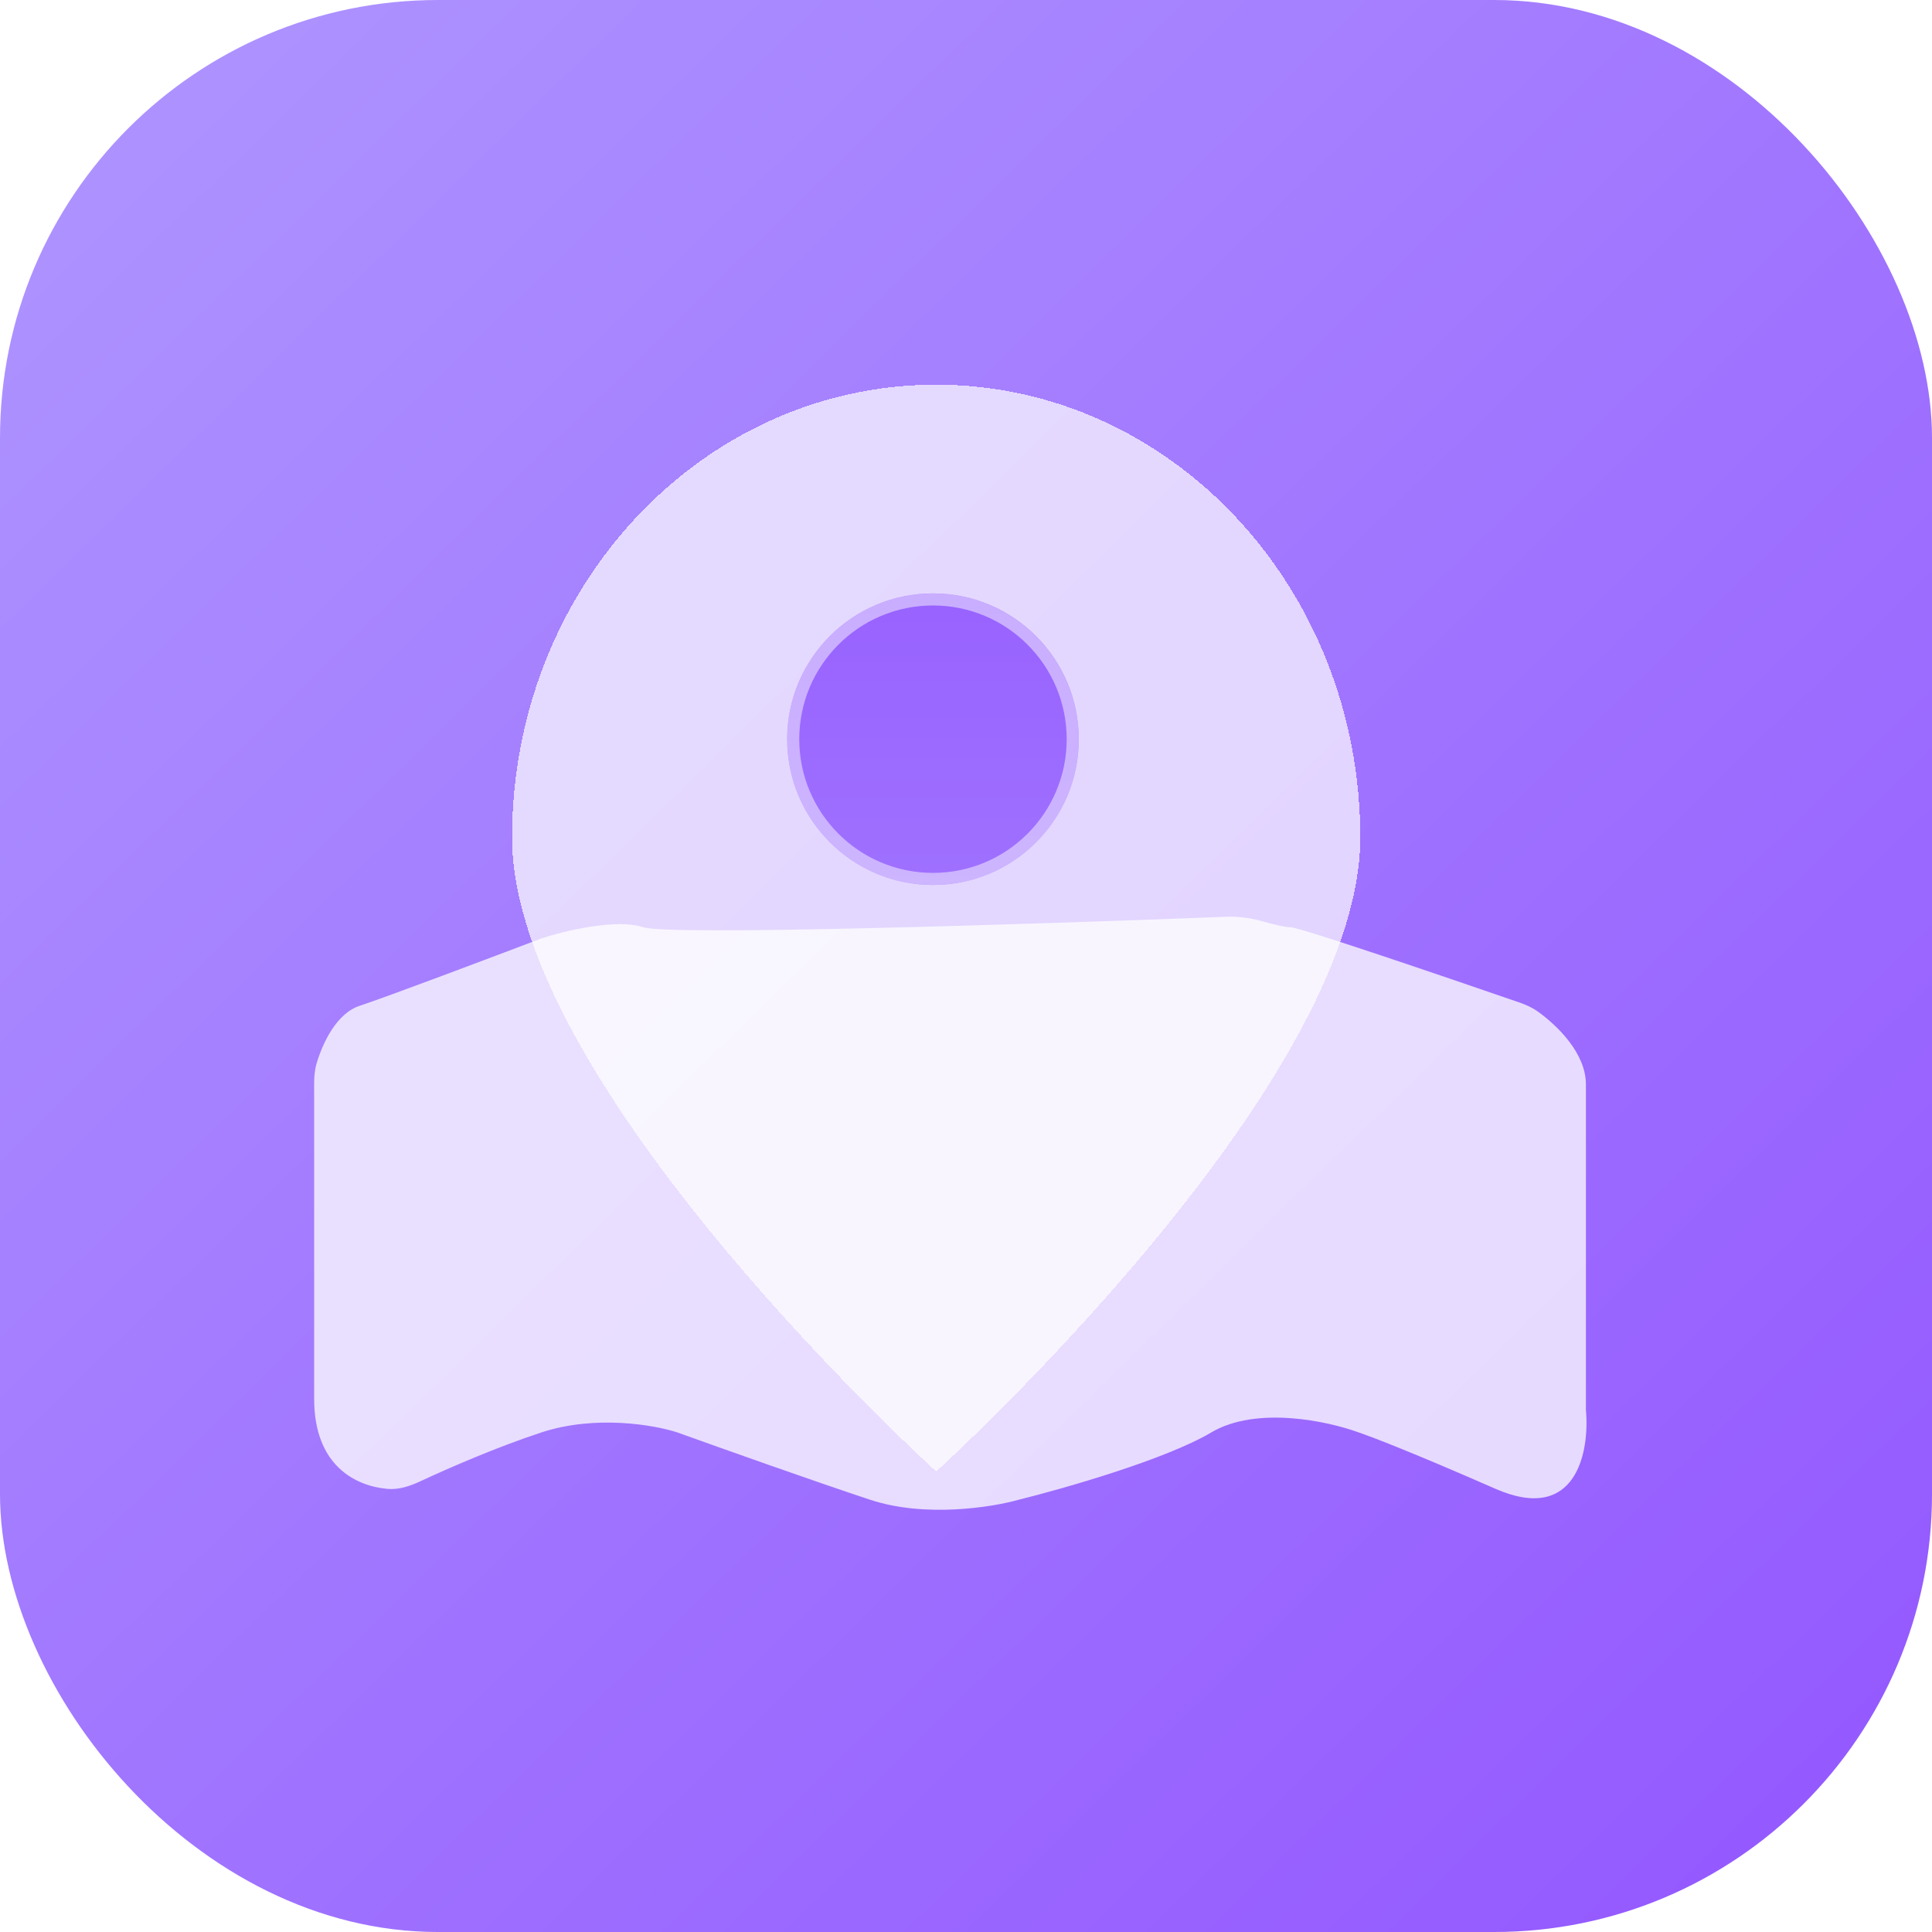 <svg width="75" height="75" viewBox="0 0 75 75" fill="none" xmlns="http://www.w3.org/2000/svg">
<rect width="75" height="75" rx="17" fill="url(#paint0_linear_25_247)"/>
<mask id="mask0_25_247" style="mask-type:alpha" maskUnits="userSpaceOnUse" x="10" y="8" width="55" height="55">
<rect x="10" y="8.12" width="54.88" height="54.88" fill="#D9D9D9"/>
</mask>
<g mask="url(#mask0_25_247)">
<path d="M12.195 42.062V49.507V54.302C12.195 56.911 13.821 57.693 15.044 57.798C15.492 57.837 15.926 57.686 16.333 57.496C17.431 56.984 19.28 56.18 21.011 55.609C23.127 54.912 25.419 55.319 26.301 55.609C27.917 56.191 31.678 57.527 33.794 58.225C35.91 58.922 38.496 58.515 39.525 58.225C41.288 57.789 45.255 56.656 47.018 55.609C48.781 54.563 51.573 55.174 52.749 55.609C53.189 55.755 54.864 56.394 58.038 57.789C61.212 59.184 61.712 56.336 61.565 54.738V42.098C61.565 40.895 60.471 39.822 59.699 39.269C59.48 39.112 59.234 39.003 58.978 38.915C55.935 37.864 50.442 35.996 50.104 35.996C49.889 35.996 49.446 35.888 49.032 35.771C48.572 35.641 48.096 35.57 47.618 35.588C40.058 35.881 26.003 36.333 24.978 35.996C23.92 35.647 21.893 36.141 21.011 36.432C19.101 37.158 15.016 38.698 13.958 39.047C13.064 39.342 12.527 40.488 12.293 41.274C12.217 41.529 12.195 41.796 12.195 42.062Z" fill="white" fill-opacity="0.76"/>
<g filter="url(#filter0_bd_25_247)">
<path d="M52.806 28.511C52.806 38.22 36.342 53.122 36.342 53.122C36.342 53.122 19.878 38.22 19.878 28.511C19.878 18.803 27.25 10.933 36.342 10.933C45.435 10.933 52.806 18.803 52.806 28.511Z" fill="white" fill-opacity="0.7" shape-rendering="crispEdges"/>
</g>
<circle cx="36.218" cy="28.695" r="5.66" fill="url(#paint1_linear_25_247)"/>
<circle cx="36.218" cy="28.695" r="5.425" stroke="white" stroke-opacity="0.48" stroke-width="0.469"/>
</g>
<defs>
<filter id="filter0_bd_25_247" x="12.378" y="3.433" width="47.928" height="58.689" filterUnits="userSpaceOnUse" color-interpolation-filters="sRGB">
<feFlood flood-opacity="0" result="BackgroundImageFix"/>
<feGaussianBlur in="BackgroundImageFix" stdDeviation="3.75"/>
<feComposite in2="SourceAlpha" operator="in" result="effect1_backgroundBlur_25_247"/>
<feColorMatrix in="SourceAlpha" type="matrix" values="0 0 0 0 0 0 0 0 0 0 0 0 0 0 0 0 0 0 127 0" result="hardAlpha"/>
<feOffset dy="4"/>
<feGaussianBlur stdDeviation="2.5"/>
<feComposite in2="hardAlpha" operator="out"/>
<feColorMatrix type="matrix" values="0 0 0 0 0 0 0 0 0 0 0 0 0 0 0 0 0 0 0.03 0"/>
<feBlend mode="normal" in2="effect1_backgroundBlur_25_247" result="effect2_dropShadow_25_247"/>
<feBlend mode="normal" in="SourceGraphic" in2="effect2_dropShadow_25_247" result="shape"/>
</filter>
<linearGradient id="paint0_linear_25_247" x1="5" y1="-1.70444e-06" x2="75" y2="71.5" gradientUnits="userSpaceOnUse">
<stop stop-color="#AE94FF"/>
<stop offset="1" stop-color="#9357FF"/>
</linearGradient>
<linearGradient id="paint1_linear_25_247" x1="36.218" y1="23.035" x2="36.218" y2="34.354" gradientUnits="userSpaceOnUse">
<stop stop-color="#9862FF"/>
<stop offset="1" stop-color="#9F71FF"/>
</linearGradient>
</defs>
</svg>

